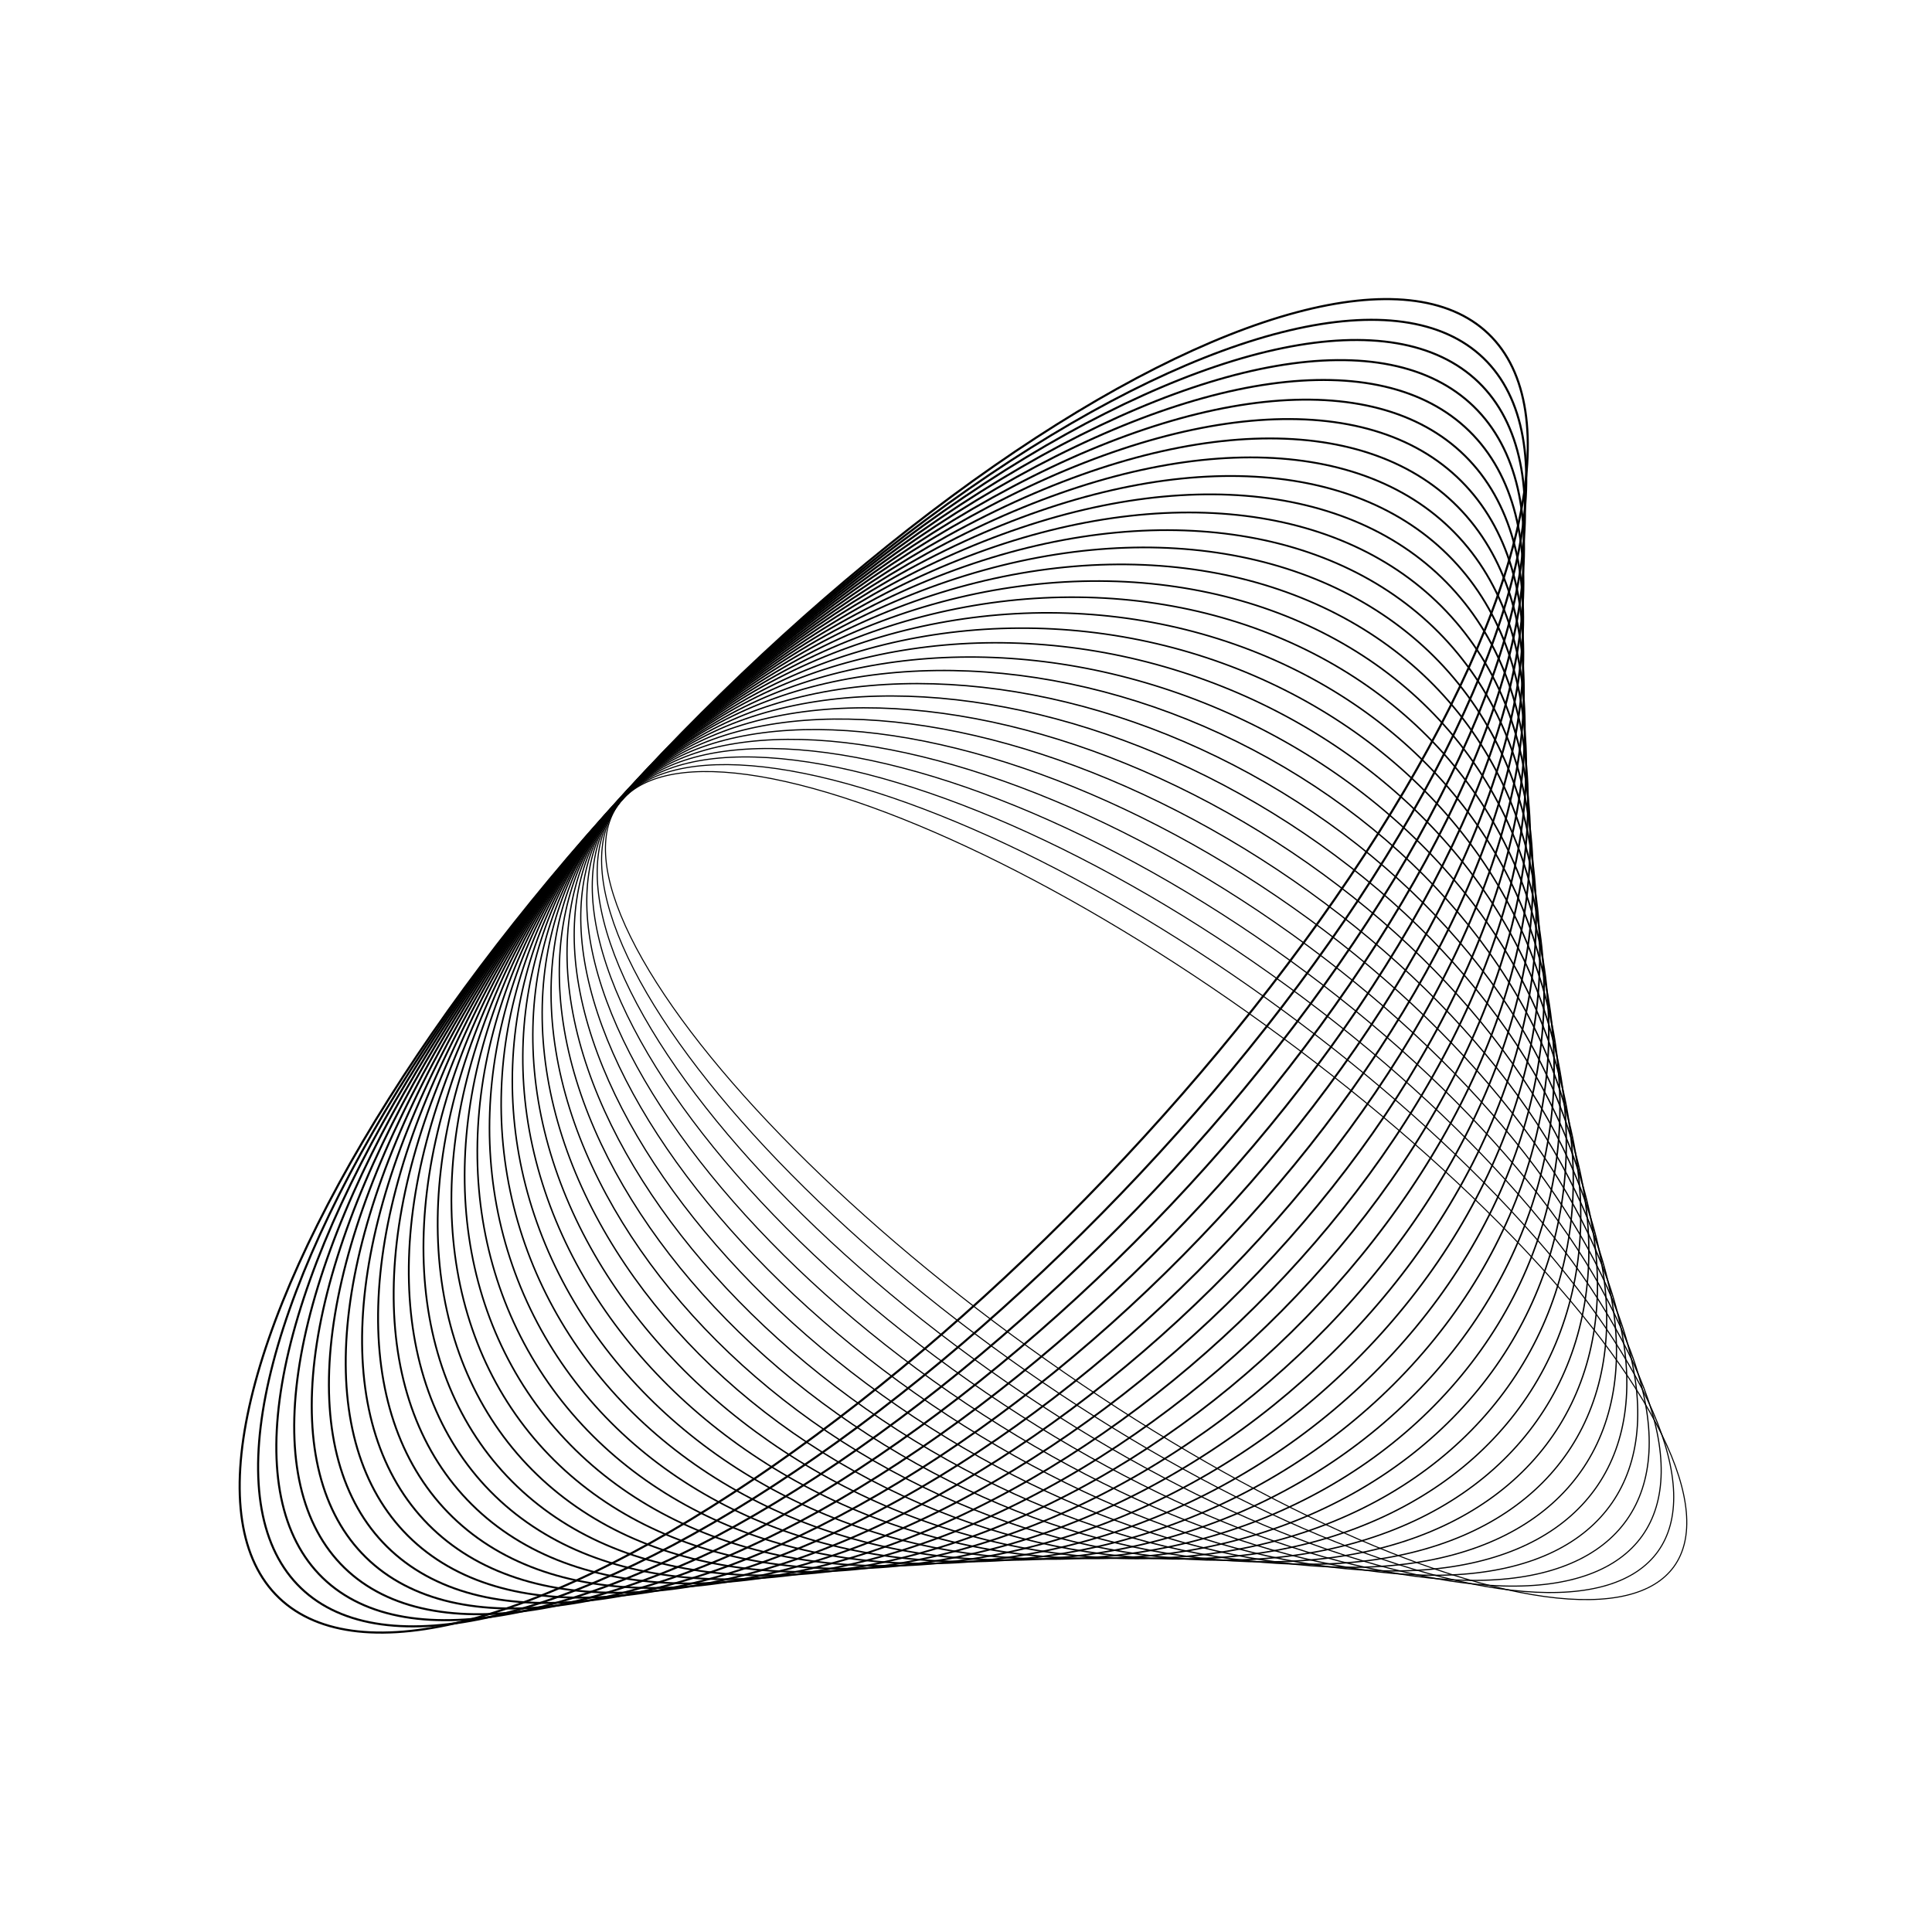 <?xml version="1.0" encoding="UTF-8"?>
<svg id="Layer_2" data-name="Layer 2" xmlns="http://www.w3.org/2000/svg" viewBox="0 0 5000 5000">
  <defs>
    <style>
      .cls-1, .cls-2, .cls-3, .cls-4, .cls-5, .cls-6, .cls-7, .cls-8, .cls-9, .cls-10, .cls-11, .cls-12, .cls-13, .cls-14, .cls-15, .cls-16, .cls-17, .cls-18, .cls-19, .cls-20, .cls-21, .cls-22, .cls-23, .cls-24, .cls-25, .cls-26, .cls-27, .cls-28, .cls-29, .cls-30, .cls-31, .cls-32, .cls-33 {
        fill: none;
      }

      .cls-2 {
        stroke-width: 3.71px;
      }

      .cls-2, .cls-3, .cls-4, .cls-5, .cls-6, .cls-7, .cls-8, .cls-9, .cls-10, .cls-11, .cls-12, .cls-13, .cls-14, .cls-15, .cls-16, .cls-17, .cls-18, .cls-19, .cls-20, .cls-21, .cls-22, .cls-23, .cls-24, .cls-25, .cls-26, .cls-27, .cls-28, .cls-29, .cls-30, .cls-31, .cls-32, .cls-33 {
        stroke: #000;
        stroke-miterlimit: 10;
      }

      .cls-3 {
        stroke-width: 3.62px;
      }

      .cls-4 {
        stroke-width: 3px;
      }

      .cls-5 {
        stroke-width: 3.89px;
      }

      .cls-6 {
        stroke-width: 4.42px;
      }

      .cls-7 {
        stroke-width: 4.15px;
      }

      .cls-8 {
        stroke-width: 4.51px;
      }

      .cls-9 {
        stroke-width: 4.59px;
      }

      .cls-10 {
        stroke-width: 4.68px;
      }

      .cls-11 {
        stroke-width: 3.18px;
      }

      .cls-12 {
        stroke-width: 3.09px;
      }

      .cls-13 {
        stroke-width: 4.86px;
      }

      .cls-14 {
        stroke-width: 5.04px;
      }

      .cls-15 {
        stroke-width: 3.36px;
      }

      .cls-16 {
        stroke-width: 3.45px;
      }

      .cls-17 {
        stroke-width: 3.8px;
      }

      .cls-18 {
        stroke-width: 5.13px;
      }

      .cls-19 {
        stroke-width: 5.21px;
      }

      .cls-20 {
        stroke-width: 5.3px;
      }

      .cls-21 {
        stroke-width: 3.98px;
      }

      .cls-22 {
        stroke-width: 4.06px;
      }

      .cls-23 {
        stroke-width: 2.83px;
      }

      .cls-24 {
        stroke-width: 2.92px;
      }

      .cls-25 {
        stroke-width: 3.27px;
      }

      .cls-26 {
        stroke-width: 4.33px;
      }

      .cls-27 {
        stroke-width: 5.48px;
      }

      .cls-28 {
        stroke-width: 4.24px;
      }

      .cls-29 {
        stroke-width: 3.53px;
      }

      .cls-30 {
        stroke-width: 4.95px;
      }

      .cls-31 {
        stroke-width: 2.74px;
      }

      .cls-32 {
        stroke-width: 5.39px;
      }

      .cls-33 {
        stroke-width: 4.77px;
      }
    </style>
  </defs>
  <g id="Layer_1-2" data-name="Layer 1">
    <g>
      <rect class="cls-1" y="0" width="5000" height="5000"/>
      <g>
        <ellipse class="cls-31" cx="2966.18" cy="3068.62" rx="517.35" ry="1684.73" transform="translate(-1258.02 3677.53) rotate(-54.18)"/>
        <ellipse class="cls-23" cx="2944.27" cy="3050.27" rx="573.01" ry="1656.53" transform="translate(-1250.07 3667.05) rotate(-54.38)"/>
        <ellipse class="cls-24" cx="2922.37" cy="3031.92" rx="628.62" ry="1628.4" transform="translate(-1241.59 3659.83) rotate(-54.63)"/>
        <ellipse class="cls-4" cx="2900.46" cy="3013.57" rx="684.17" ry="1600.35" transform="translate(-1232.42 3656.68) rotate(-54.94)"/>
        <ellipse class="cls-12" cx="2878.55" cy="2995.22" rx="739.63" ry="1572.41" transform="translate(-1222.32 3658.76) rotate(-55.33)"/>
        <ellipse class="cls-11" cx="2856.65" cy="2976.87" rx="794.96" ry="1544.59" transform="translate(-1210.9 3667.72) rotate(-55.82)"/>
        <ellipse class="cls-25" cx="2834.74" cy="2958.52" rx="850.12" ry="1516.96" transform="translate(-1197.56 3685.97) rotate(-56.45)"/>
        <ellipse class="cls-15" cx="2812.83" cy="2940.17" rx="905.04" ry="1489.58" transform="translate(-1181.25 3717.3) rotate(-57.28)"/>
        <ellipse class="cls-16" cx="2790.93" cy="2921.82" rx="959.59" ry="1462.59" transform="translate(-1160.12 3767.75) rotate(-58.4)"/>
        <ellipse class="cls-29" cx="2769.02" cy="2903.48" rx="1013.56" ry="1436.18" transform="translate(-1130.47 3847.71) rotate(-59.97)"/>
        <ellipse class="cls-3" cx="2747.12" cy="2885.13" rx="1066.53" ry="1410.79" transform="translate(-1084.4 3976.04) rotate(-62.3)"/>
        <ellipse class="cls-2" cx="2725.21" cy="2866.78" rx="1117.62" ry="1387.28" transform="translate(-1002.55 4189.27) rotate(-65.98)"/>
        <ellipse class="cls-17" cx="2703.3" cy="2848.43" rx="1164.74" ry="1367.75" transform="translate(-831.87 4558.37) rotate(-72.31)"/>
        <ellipse class="cls-5" cx="2681.4" cy="2830.08" rx="1202.58" ry="1357.51" transform="translate(-431.43 5177.32) rotate(-83.56)"/>
        <ellipse class="cls-21" cx="2659.49" cy="2811.73" rx="1366.46" ry="1221.24" transform="translate(-438.52 492.02) rotate(-9.77)"/>
        <ellipse class="cls-22" cx="2637.58" cy="2793.38" rx="1397.76" ry="1217.56" transform="translate(-894.59 1282.24) rotate(-23.48)"/>
        <ellipse class="cls-7" cx="2615.68" cy="2775.03" rx="1442.04" ry="1200.9" transform="translate(-1064.69 1776.3) rotate(-31.51)"/>
        <ellipse class="cls-28" cx="2593.77" cy="2756.68" rx="1491.91" ry="1178.67" transform="translate(-1125.81 2055.49) rotate(-36.07)"/>
        <ellipse class="cls-26" cx="2571.86" cy="2738.33" rx="1544.3" ry="1153.93" transform="translate(-1148.86 2219.56) rotate(-38.86)"/>
        <ellipse class="cls-6" cx="2549.96" cy="2719.98" rx="1597.97" ry="1127.91" transform="translate(-1156.95 2320.72) rotate(-40.7)"/>
        <ellipse class="cls-8" cx="2528.05" cy="2701.63" rx="1652.36" ry="1101.17" transform="translate(-1158.36 2385.01) rotate(-41.99)"/>
        <ellipse class="cls-9" cx="2506.15" cy="2683.28" rx="1707.21" ry="1073.99" transform="translate(-1156.46 2426.18) rotate(-42.94)"/>
        <ellipse class="cls-10" cx="2484.24" cy="2664.93" rx="1762.35" ry="1046.52" transform="translate(-1152.79 2452.03) rotate(-43.66)"/>
        <ellipse class="cls-33" cx="2462.33" cy="2646.58" rx="1817.7" ry="1018.85" transform="translate(-1148.11 2467.26) rotate(-44.22)"/>
        <ellipse class="cls-13" cx="2440.43" cy="2628.23" rx="1873.19" ry="991.03" transform="translate(-1142.84 2474.86) rotate(-44.67)"/>
        <ellipse class="cls-30" cx="2418.52" cy="2609.88" rx="1928.8" ry="963.12" transform="translate(-1137.18 2476.8) rotate(-45.04)"/>
        <ellipse class="cls-14" cx="2396.61" cy="2591.53" rx="1984.49" ry="935.12" transform="translate(-1131.29 2474.44) rotate(-45.34)"/>
        <ellipse class="cls-18" cx="2374.71" cy="2573.18" rx="2040.25" ry="907.07" transform="translate(-1125.24 2468.75) rotate(-45.59)"/>
        <ellipse class="cls-19" cx="2352.8" cy="2554.84" rx="2096.06" ry="878.96" transform="translate(-1119.08 2460.42) rotate(-45.8)"/>
        <ellipse class="cls-20" cx="2330.89" cy="2536.49" rx="2151.91" ry="850.82" transform="translate(-1112.85 2449.98) rotate(-45.98)"/>
        <ellipse class="cls-32" cx="2308.99" cy="2518.14" rx="2207.81" ry="822.65" transform="translate(-1106.56 2437.82) rotate(-46.13)"/>
        <ellipse class="cls-27" cx="2287.08" cy="2499.79" rx="2263.73" ry="794.45" transform="translate(-1100.24 2424.24) rotate(-46.27)"/>
      </g>
    </g>
  </g>
</svg>